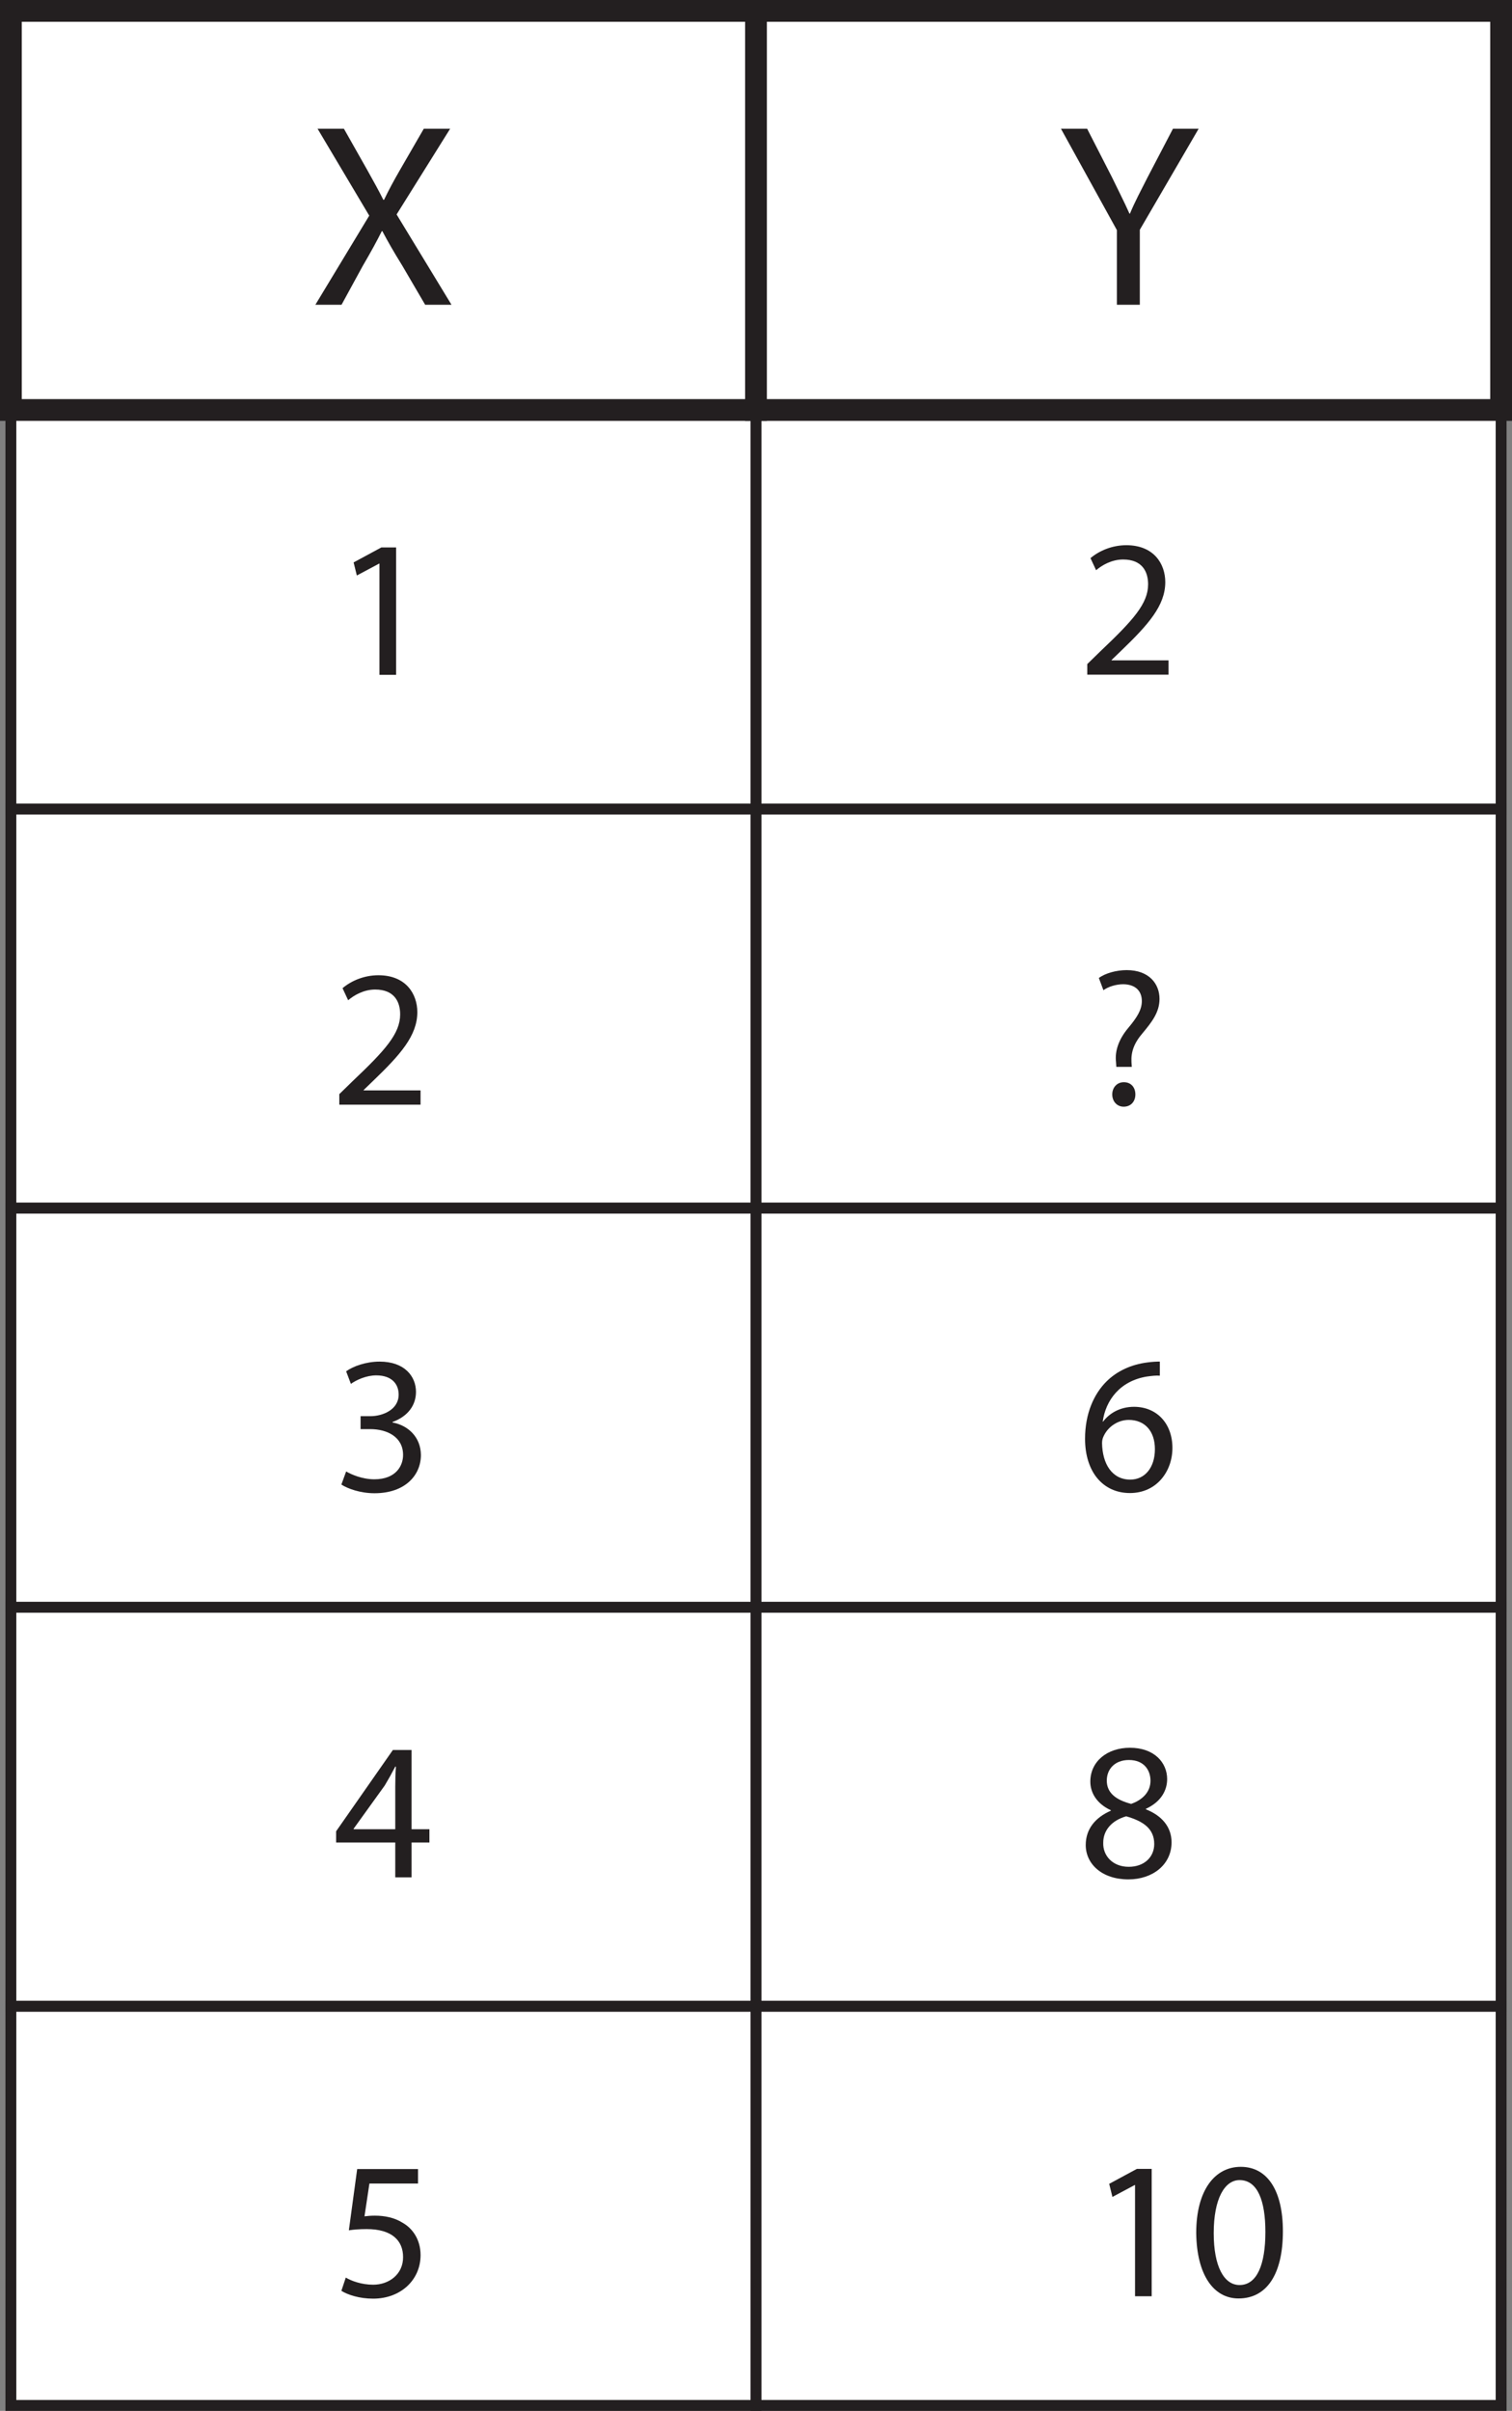 <?xml version="1.0" encoding="UTF-8"?>
<svg xmlns="http://www.w3.org/2000/svg" xmlns:xlink="http://www.w3.org/1999/xlink" width="139pt" height="221.5pt" viewBox="0 0 139 221.5" version="1.1">
<rect x="0" y="0" width="139" height="221.5" fill="#808080" stroke="none"/>
<defs>
<g>
<symbol overflow="visible" id="glyph0-0">
<path style="stroke:none;" d="M 0 0 L 12 0 L 12 -16.797 L 0 -16.797 Z M 6 -9.484 L 1.922 -15.594 L 10.078 -15.594 Z M 6.719 -8.406 L 10.797 -14.516 L 10.797 -2.281 Z M 1.922 -1.203 L 6 -7.312 L 10.078 -1.203 Z M 1.203 -14.516 L 5.281 -8.406 L 1.203 -2.281 Z M 1.203 -14.516 "/>
</symbol>
<symbol overflow="visible" id="glyph0-1">
<path style="stroke:none;" d="M 13.109 0 L 8.062 -8.297 L 12.984 -16.172 L 10.562 -16.172 L 8.375 -12.391 C 7.781 -11.359 7.375 -10.609 6.906 -9.641 L 6.844 -9.641 C 6.406 -10.516 5.953 -11.328 5.359 -12.391 L 3.219 -16.172 L 0.797 -16.172 L 5.547 -8.188 L 0.594 0 L 3 0 L 4.938 -3.547 C 5.766 -4.969 6.234 -5.828 6.703 -6.766 L 6.75 -6.766 C 7.25 -5.828 7.75 -4.938 8.594 -3.578 L 10.688 0 Z M 13.109 0 "/>
</symbol>
<symbol overflow="visible" id="glyph0-2">
<path style="stroke:none;" d="M 7.531 0 L 7.531 -6.891 L 12.938 -16.172 L 10.578 -16.172 L 8.25 -11.719 C 7.625 -10.484 7.062 -9.438 6.625 -8.375 L 6.578 -8.375 C 6.078 -9.5 5.562 -10.484 4.969 -11.719 L 2.688 -16.172 L 0.281 -16.172 L 5.422 -6.859 L 5.422 0 Z M 7.531 0 "/>
</symbol>
<symbol overflow="visible" id="glyph1-0">
<path style="stroke:none;" d="M 0 0 L 9 0 L 9 -12.594 L 0 -12.594 Z M 4.5 -7.109 L 1.438 -11.703 L 7.562 -11.703 Z M 5.047 -6.297 L 8.094 -10.891 L 8.094 -1.703 Z M 1.438 -0.906 L 4.5 -5.484 L 7.562 -0.906 Z M 0.906 -10.891 L 3.953 -6.297 L 0.906 -1.703 Z M 0.906 -10.891 "/>
</symbol>
<symbol overflow="visible" id="glyph1-1">
<path style="stroke:none;" d="M 4.25 0 L 5.781 0 L 5.781 -11.703 L 4.422 -11.703 L 1.875 -10.328 L 2.172 -9.125 L 4.219 -10.219 L 4.25 -10.219 Z M 4.25 0 "/>
</symbol>
<symbol overflow="visible" id="glyph1-2">
<path style="stroke:none;" d="M 8.281 0 L 8.281 -1.312 L 3.047 -1.312 L 3.047 -1.344 L 3.953 -2.219 C 6.422 -4.594 7.984 -6.344 7.984 -8.5 C 7.984 -10.172 6.938 -11.891 4.406 -11.891 C 3.078 -11.891 1.906 -11.375 1.109 -10.703 L 1.625 -9.594 C 2.156 -10.047 3.047 -10.578 4.109 -10.578 C 5.844 -10.578 6.406 -9.484 6.406 -8.297 C 6.406 -6.531 5.047 -5.016 2.047 -2.172 L 0.812 -0.969 L 0.812 0 Z M 8.281 0 "/>
</symbol>
<symbol overflow="visible" id="glyph1-3">
<path style="stroke:none;" d="M 0.75 -0.594 C 1.328 -0.219 2.484 0.203 3.797 0.203 C 6.594 0.203 8.062 -1.438 8.062 -3.312 C 8.047 -4.953 6.891 -6.031 5.453 -6.297 L 5.453 -6.344 C 6.875 -6.859 7.609 -7.891 7.609 -9.109 C 7.609 -10.531 6.562 -11.891 4.266 -11.891 C 3 -11.891 1.812 -11.453 1.188 -11 L 1.625 -9.844 C 2.125 -10.203 3.031 -10.625 3.953 -10.625 C 5.422 -10.625 6.016 -9.797 6.016 -8.859 C 6.016 -7.469 4.547 -6.875 3.406 -6.875 L 2.516 -6.875 L 2.516 -5.688 L 3.406 -5.688 C 4.938 -5.688 6.406 -4.984 6.422 -3.344 C 6.438 -2.359 5.797 -1.078 3.781 -1.078 C 2.656 -1.078 1.641 -1.531 1.188 -1.797 Z M 0.75 -0.594 "/>
</symbol>
<symbol overflow="visible" id="glyph1-4">
<path style="stroke:none;" d="M 7.203 0 L 7.203 -3.203 L 8.844 -3.203 L 8.844 -4.422 L 7.203 -4.422 L 7.203 -11.703 L 5.484 -11.703 L 0.266 -4.234 L 0.266 -3.203 L 5.703 -3.203 L 5.703 0 Z M 1.875 -4.422 L 1.875 -4.469 L 4.734 -8.438 C 5.062 -8.984 5.344 -9.484 5.703 -10.172 L 5.766 -10.172 C 5.719 -9.562 5.703 -8.953 5.703 -8.328 L 5.703 -4.422 Z M 1.875 -4.422 "/>
</symbol>
<symbol overflow="visible" id="glyph1-5">
<path style="stroke:none;" d="M 7.797 -11.703 L 2.203 -11.703 L 1.438 -6.078 C 1.875 -6.141 2.391 -6.188 3.078 -6.188 C 5.406 -6.188 6.422 -5.125 6.422 -3.625 C 6.438 -2.047 5.141 -1.078 3.672 -1.078 C 2.594 -1.078 1.641 -1.438 1.156 -1.734 L 0.75 -0.516 C 1.328 -0.156 2.391 0.203 3.672 0.203 C 6.203 0.203 8.031 -1.516 8.031 -3.797 C 8.031 -5.25 7.266 -6.281 6.359 -6.781 C 5.641 -7.234 4.75 -7.422 3.828 -7.422 C 3.406 -7.422 3.156 -7.391 2.875 -7.359 L 3.328 -10.375 L 7.797 -10.375 Z M 7.797 -11.703 "/>
</symbol>
<symbol overflow="visible" id="glyph1-6">
<path style="stroke:none;" d="M 3.953 -3.453 L 3.922 -3.906 C 3.875 -4.828 4.156 -5.641 4.953 -6.562 C 5.812 -7.594 6.5 -8.484 6.5 -9.703 C 6.5 -11.062 5.562 -12.344 3.484 -12.344 C 2.531 -12.344 1.531 -12.062 0.922 -11.625 L 1.344 -10.5 C 1.797 -10.828 2.516 -11.047 3.172 -11.047 C 4.297 -11.031 4.875 -10.422 4.875 -9.5 C 4.875 -8.688 4.422 -7.984 3.625 -7.031 C 2.719 -5.953 2.391 -4.875 2.5 -3.922 L 2.531 -3.453 Z M 3.203 0.203 C 3.875 0.203 4.281 -0.281 4.281 -0.922 C 4.281 -1.578 3.875 -2.047 3.219 -2.047 C 2.609 -2.047 2.156 -1.578 2.156 -0.922 C 2.156 -0.281 2.594 0.203 3.203 0.203 Z M 3.203 0.203 "/>
</symbol>
<symbol overflow="visible" id="glyph1-7">
<path style="stroke:none;" d="M 7.484 -11.875 C 7.203 -11.875 6.797 -11.859 6.344 -11.797 C 4.859 -11.609 3.562 -11.016 2.594 -10.062 C 1.422 -8.906 0.609 -7.094 0.609 -4.781 C 0.609 -1.75 2.25 0.203 4.734 0.203 C 7.188 0.203 8.641 -1.781 8.641 -3.938 C 8.641 -6.203 7.188 -7.719 5.109 -7.719 C 3.812 -7.719 2.828 -7.109 2.266 -6.359 L 2.234 -6.359 C 2.5 -8.297 3.797 -10.094 6.297 -10.5 C 6.75 -10.562 7.156 -10.609 7.484 -10.578 Z M 4.766 -1.031 C 3.094 -1.031 2.203 -2.469 2.172 -4.391 C 2.172 -4.688 2.25 -4.891 2.344 -5.078 C 2.766 -5.938 3.672 -6.516 4.625 -6.516 C 6.078 -6.516 7.031 -5.516 7.031 -3.828 C 7.031 -2.156 6.125 -1.031 4.766 -1.031 Z M 4.766 -1.031 "/>
</symbol>
<symbol overflow="visible" id="glyph1-8">
<path style="stroke:none;" d="M 2.984 -6.109 C 1.547 -5.484 0.672 -4.422 0.672 -2.953 C 0.672 -1.234 2.141 0.203 4.594 0.203 C 6.828 0.203 8.562 -1.156 8.562 -3.203 C 8.562 -4.609 7.672 -5.656 6.203 -6.234 L 6.203 -6.281 C 7.656 -6.953 8.156 -8.031 8.156 -9.016 C 8.156 -10.5 7 -11.891 4.734 -11.891 C 2.656 -11.891 1.094 -10.641 1.094 -8.781 C 1.094 -7.781 1.656 -6.766 2.969 -6.156 Z M 4.625 -0.953 C 3.125 -0.953 2.234 -2 2.281 -3.172 C 2.281 -4.281 3.031 -5.203 4.391 -5.594 C 5.969 -5.141 6.969 -4.453 6.969 -3.047 C 6.969 -1.844 6.047 -0.953 4.625 -0.953 Z M 4.641 -10.766 C 6.062 -10.766 6.625 -9.797 6.625 -8.859 C 6.625 -7.797 5.844 -7.078 4.844 -6.734 C 3.484 -7.094 2.594 -7.719 2.609 -8.891 C 2.609 -9.906 3.328 -10.766 4.641 -10.766 Z M 4.641 -10.766 "/>
</symbol>
<symbol overflow="visible" id="glyph1-9">
<path style="stroke:none;" d="M 4.734 -11.891 C 2.359 -11.891 0.641 -9.75 0.641 -5.812 C 0.688 -1.938 2.25 0.203 4.531 0.203 C 7.109 0.203 8.609 -2 8.609 -5.969 C 8.609 -9.703 7.188 -11.891 4.734 -11.891 Z M 4.625 -10.672 C 6.281 -10.672 7 -8.781 7 -5.906 C 7 -2.922 6.234 -1.031 4.625 -1.031 C 3.188 -1.031 2.25 -2.75 2.25 -5.797 C 2.25 -8.984 3.266 -10.672 4.625 -10.672 Z M 4.625 -10.672 "/>
</symbol>
</g>
<clipPath id="clip1">
  <path d="M 0 183 L 70 183 L 70 221.5 L 0 221.5 Z M 0 183 "/>
</clipPath>
<clipPath id="clip2">
  <path d="M 69 183 L 139 183 L 139 221.5 L 69 221.5 Z M 69 183 "/>
</clipPath>
</defs>
<g id="surface1">
<path style="fill-rule:nonzero;fill:rgb(100%,100%,100%);fill-opacity:1;stroke-width:1;stroke-linecap:butt;stroke-linejoin:miter;stroke:rgb(13.73%,12.16%,12.549%);stroke-opacity:1;stroke-miterlimit:10;" d="M 69.5 147.168 L 1 147.168 L 1 183.836 L 69.5 183.836 Z M 69.5 147.168 " transform="matrix(1,0,0,-1,0,221.5)"/>
<path style="fill-rule:nonzero;fill:rgb(100%,100%,100%);fill-opacity:1;stroke-width:1;stroke-linecap:butt;stroke-linejoin:miter;stroke:rgb(13.73%,12.16%,12.549%);stroke-opacity:1;stroke-miterlimit:10;" d="M 138 147.168 L 69.5 147.168 L 69.5 183.836 L 138 183.836 Z M 138 147.168 " transform="matrix(1,0,0,-1,0,221.5)"/>
<path style="fill-rule:nonzero;fill:rgb(100%,100%,100%);fill-opacity:1;stroke-width:1;stroke-linecap:butt;stroke-linejoin:miter;stroke:rgb(13.73%,12.16%,12.549%);stroke-opacity:1;stroke-miterlimit:10;" d="M 69.5 110.5 L 1 110.5 L 1 147.168 L 69.5 147.168 Z M 69.5 110.5 " transform="matrix(1,0,0,-1,0,221.5)"/>
<path style="fill-rule:nonzero;fill:rgb(100%,100%,100%);fill-opacity:1;stroke-width:1;stroke-linecap:butt;stroke-linejoin:miter;stroke:rgb(13.73%,12.16%,12.549%);stroke-opacity:1;stroke-miterlimit:10;" d="M 138 110.5 L 69.5 110.5 L 69.5 147.168 L 138 147.168 Z M 138 110.5 " transform="matrix(1,0,0,-1,0,221.5)"/>
<path style="fill-rule:nonzero;fill:rgb(100%,100%,100%);fill-opacity:1;stroke-width:1;stroke-linecap:butt;stroke-linejoin:miter;stroke:rgb(13.73%,12.16%,12.549%);stroke-opacity:1;stroke-miterlimit:10;" d="M 69.5 73.832 L 1 73.832 L 1 110.5 L 69.5 110.5 Z M 69.5 73.832 " transform="matrix(1,0,0,-1,0,221.5)"/>
<path style="fill-rule:nonzero;fill:rgb(100%,100%,100%);fill-opacity:1;stroke-width:1;stroke-linecap:butt;stroke-linejoin:miter;stroke:rgb(13.73%,12.16%,12.549%);stroke-opacity:1;stroke-miterlimit:10;" d="M 138 73.832 L 69.5 73.832 L 69.5 110.5 L 138 110.5 Z M 138 73.832 " transform="matrix(1,0,0,-1,0,221.5)"/>
<path style="fill-rule:nonzero;fill:rgb(100%,100%,100%);fill-opacity:1;stroke-width:1;stroke-linecap:butt;stroke-linejoin:miter;stroke:rgb(13.73%,12.16%,12.549%);stroke-opacity:1;stroke-miterlimit:10;" d="M 69.5 37.168 L 1 37.168 L 1 73.832 L 69.5 73.832 Z M 69.5 37.168 " transform="matrix(1,0,0,-1,0,221.5)"/>
<path style="fill-rule:nonzero;fill:rgb(100%,100%,100%);fill-opacity:1;stroke-width:1;stroke-linecap:butt;stroke-linejoin:miter;stroke:rgb(13.73%,12.16%,12.549%);stroke-opacity:1;stroke-miterlimit:10;" d="M 138 37.168 L 69.5 37.168 L 69.5 73.832 L 138 73.832 Z M 138 37.168 " transform="matrix(1,0,0,-1,0,221.5)"/>
<path style=" stroke:none;fill-rule:nonzero;fill:rgb(100%,100%,100%);fill-opacity:1;" d="M 1 221 L 69.5 221 L 69.5 184.332 L 1 184.332 Z M 1 221 "/>
<g clip-path="url(#clip1)" clip-rule="nonzero">
<path style="fill:none;stroke-width:1;stroke-linecap:butt;stroke-linejoin:miter;stroke:rgb(13.73%,12.16%,12.549%);stroke-opacity:1;stroke-miterlimit:10;" d="M 69.5 0.5 L 1 0.5 L 1 37.168 L 69.5 37.168 Z M 69.5 0.5 " transform="matrix(1,0,0,-1,0,221.5)"/>
</g>
<path style=" stroke:none;fill-rule:nonzero;fill:rgb(100%,100%,100%);fill-opacity:1;" d="M 69.5 221 L 138 221 L 138 184.332 L 69.5 184.332 Z M 69.5 221 "/>
<g clip-path="url(#clip2)" clip-rule="nonzero">
<path style="fill:none;stroke-width:1;stroke-linecap:butt;stroke-linejoin:miter;stroke:rgb(13.73%,12.16%,12.549%);stroke-opacity:1;stroke-miterlimit:10;" d="M 138 0.5 L 69.5 0.5 L 69.5 37.168 L 138 37.168 Z M 138 0.5 " transform="matrix(1,0,0,-1,0,221.5)"/>
</g>
<path style="fill-rule:nonzero;fill:rgb(100%,100%,100%);fill-opacity:1;stroke-width:2;stroke-linecap:butt;stroke-linejoin:miter;stroke:rgb(13.73%,12.16%,12.549%);stroke-opacity:1;stroke-miterlimit:10;" d="M 69.5 183.832 L 1 183.832 L 1 220.5 L 69.5 220.5 Z M 69.5 183.832 " transform="matrix(1,0,0,-1,0,221.5)"/>
<path style="fill-rule:nonzero;fill:rgb(100%,100%,100%);fill-opacity:1;stroke-width:2;stroke-linecap:butt;stroke-linejoin:miter;stroke:rgb(13.73%,12.16%,12.549%);stroke-opacity:1;stroke-miterlimit:10;" d="M 138 183.832 L 69.5 183.832 L 69.5 220.5 L 138 220.5 Z M 138 183.832 " transform="matrix(1,0,0,-1,0,221.5)"/>
<g style="fill:rgb(13.73%,12.16%,12.549%);fill-opacity:1;">
  <use xlink:href="#glyph0-1" x="28.398" y="28"/>
</g>
<g style="fill:rgb(13.73%,12.16%,12.549%);fill-opacity:1;">
  <use xlink:href="#glyph0-2" x="97.254" y="28"/>
</g>
<g style="fill:rgb(13.73%,12.16%,12.549%);fill-opacity:1;">
  <use xlink:href="#glyph1-1" x="30.633" y="62"/>
</g>
<g style="fill:rgb(13.73%,12.16%,12.549%);fill-opacity:1;">
  <use xlink:href="#glyph1-2" x="30.381" y="101.492"/>
</g>
<g style="fill:rgb(13.73%,12.16%,12.549%);fill-opacity:1;">
  <use xlink:href="#glyph1-3" x="30.633" y="136.988"/>
</g>
<g style="fill:rgb(13.73%,12.16%,12.549%);fill-opacity:1;">
  <use xlink:href="#glyph1-4" x="30.633" y="172.484"/>
</g>
<g style="fill:rgb(13.73%,12.16%,12.549%);fill-opacity:1;">
  <use xlink:href="#glyph1-5" x="30.633" y="210.986"/>
</g>
<g style="fill:rgb(13.73%,12.16%,12.549%);fill-opacity:1;">
  <use xlink:href="#glyph1-2" x="99.141" y="61.982"/>
</g>
<g style="fill:rgb(13.73%,12.16%,12.549%);fill-opacity:1;">
  <use xlink:href="#glyph1-6" x="100.095" y="101.474"/>
</g>
<g style="fill:rgb(13.73%,12.16%,12.549%);fill-opacity:1;">
  <use xlink:href="#glyph1-7" x="99.141" y="136.97"/>
</g>
<g style="fill:rgb(13.73%,12.16%,12.549%);fill-opacity:1;">
  <use xlink:href="#glyph1-8" x="99.141" y="172.466"/>
</g>
<g style="fill:rgb(13.73%,12.16%,12.549%);fill-opacity:1;">
  <use xlink:href="#glyph1-1" x="100.095" y="210.968"/>
  <use xlink:href="#glyph1-9" x="109.329" y="210.968"/>
</g>
</g>
</svg>

